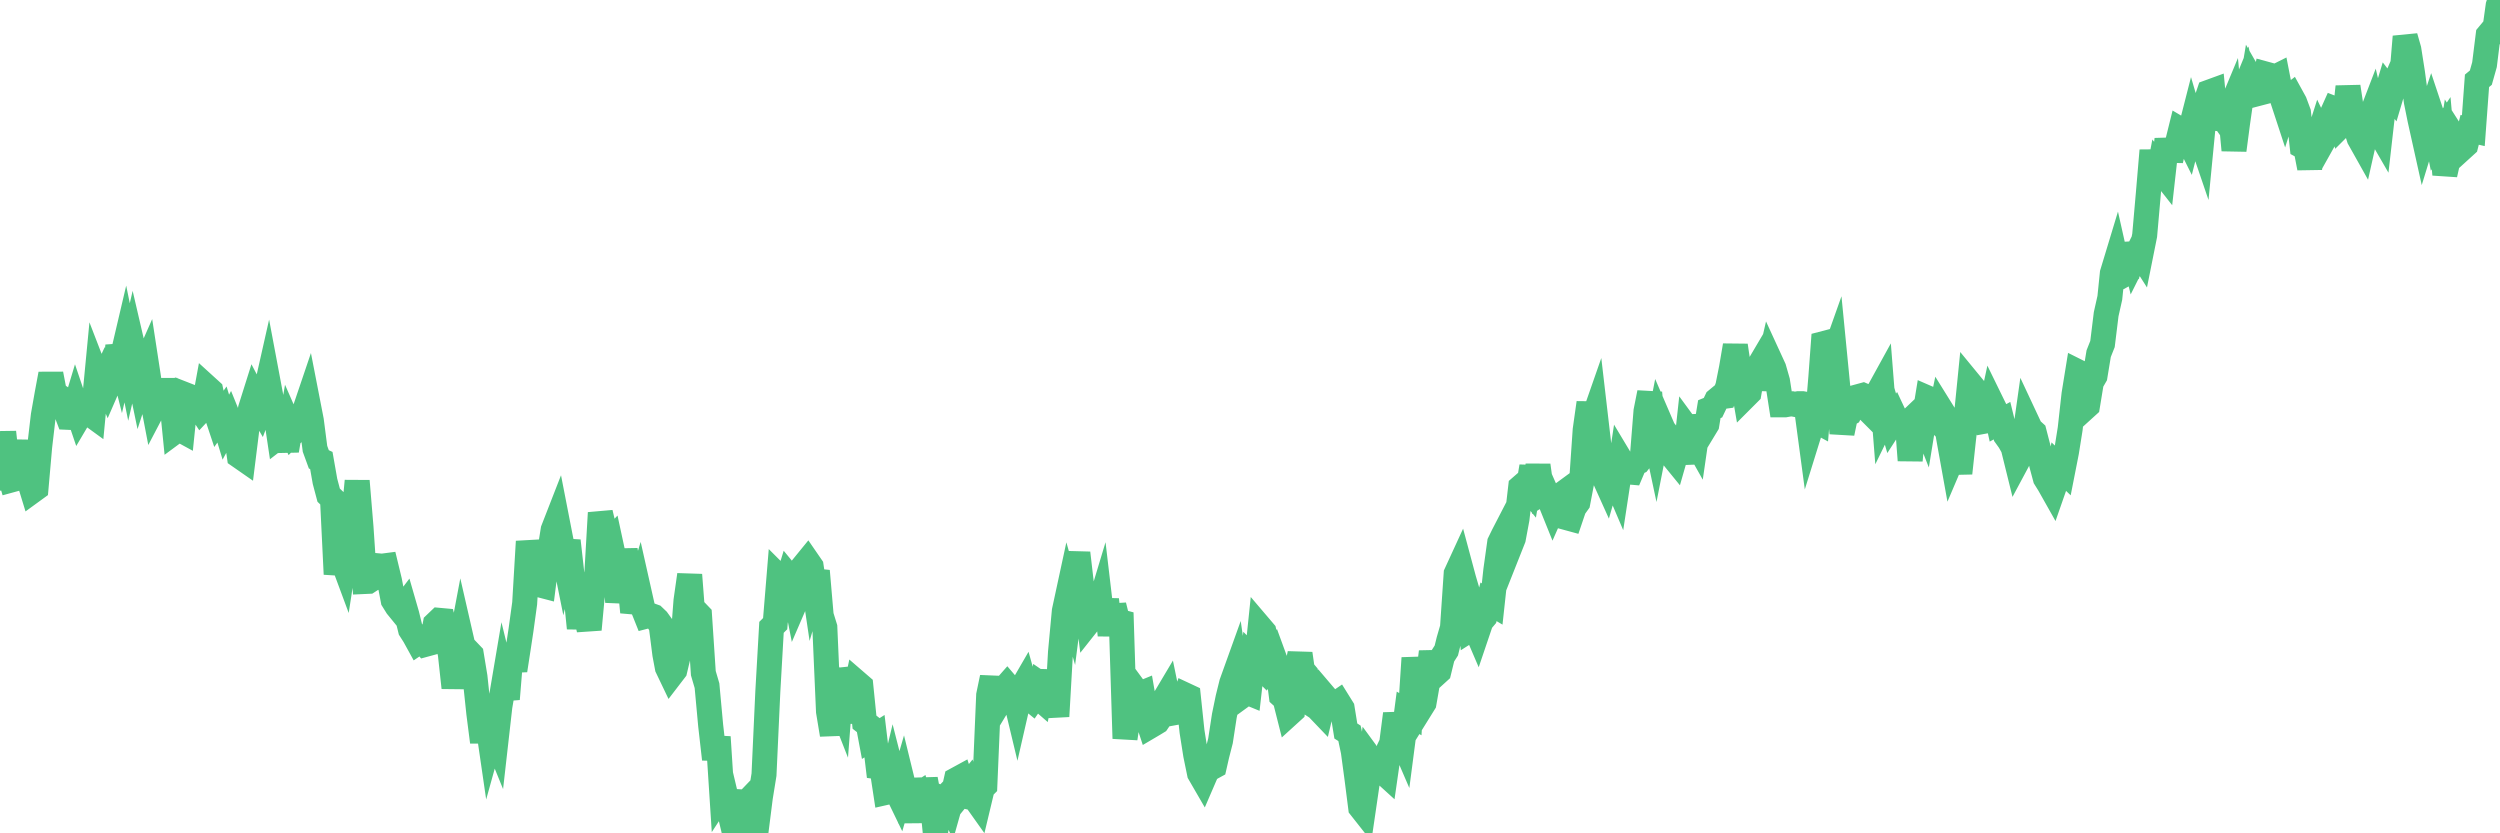 <?xml version="1.0"?><svg width="150px" height="50px" xmlns="http://www.w3.org/2000/svg" xmlns:xlink="http://www.w3.org/1999/xlink"> <polyline fill="none" stroke="#4fc280" stroke-width="1.5px" stroke-linecap="round" stroke-miterlimit="5" points="0.00,28.69 0.22,25.93 0.45,28.04 0.67,28.80 0.89,28.74 1.12,28.08 1.34,26.46 1.56,28.55 1.79,28.97 1.94,29.46 2.16,29.30 2.38,26.80 2.60,24.92 2.83,23.62 3.05,22.44 3.27,23.58 3.50,23.75 3.65,23.85 3.87,24.46 4.09,25.04 4.32,25.05 4.54,24.32 4.76,24.97 4.99,24.58 5.21,24.71 5.36,24.81 5.58,24.97 5.81,22.57 6.03,23.14 6.25,22.67 6.47,23.19 6.70,22.66 6.92,22.17 7.07,20.75 7.29,21.62 7.52,20.64 7.74,21.72 7.96,20.77 8.19,21.76 8.41,22.82 8.63,22.14 8.78,21.80 9.01,23.30 9.23,24.45 9.45,24.03 9.68,24.17 9.90,22.80 10.12,24.08 10.34,24.40 10.49,25.90 10.72,25.73 10.94,25.85 11.16,23.70 11.39,23.79 11.61,23.98 11.83,24.26 12.06,24.61 12.21,24.45 12.43,23.25 12.65,23.45 12.88,24.52 13.10,25.18 13.32,24.87 13.55,25.63 13.77,25.22 13.92,25.59 14.14,25.83 14.36,27.36 14.59,27.52 14.81,25.76 15.03,24.53 15.26,23.80 15.48,24.22 15.63,24.48 15.85,23.90 16.08,22.88 16.30,24.05 16.52,24.64 16.75,26.18 16.97,26.01 17.19,27.03 17.42,25.68 17.56,26.00 17.79,25.77 18.01,24.99 18.23,24.78 18.46,24.10 18.68,25.23 18.90,26.93 19.13,27.56 19.28,27.63 19.50,28.88 19.72,29.71 19.95,29.93 20.17,34.45 20.39,33.19 20.62,33.81 20.84,32.38 20.99,33.14 21.21,31.19 21.43,28.86 21.66,31.63 21.88,34.89 22.10,34.88 22.33,34.73 22.55,34.65 22.70,33.95 22.92,33.97 23.15,33.94 23.37,34.85 23.59,36.01 23.82,36.38 24.04,36.65 24.26,36.36 24.41,36.88 24.63,37.78 24.86,38.14 25.08,38.54 25.30,38.39 25.53,38.66 25.75,38.60 25.97,38.23 26.12,37.44 26.35,37.22 26.57,37.24 26.79,38.19 27.02,39.24 27.24,41.26 27.46,39.59 27.69,38.37 27.83,38.98 28.06,39.05 28.28,39.28 28.50,40.62 28.73,42.80 28.95,44.52 29.17,42.76 29.40,44.34 29.55,43.80 29.77,44.34 29.99,42.40 30.22,41.04 30.44,41.94 30.66,39.26 30.89,40.22 31.11,38.79 31.26,37.80 31.48,36.20 31.70,32.49 31.93,33.82 32.15,32.80 32.37,35.09 32.60,35.15 32.82,33.42 33.04,32.73 33.19,31.79 33.42,31.20 33.64,32.33 33.86,33.42 34.09,32.45 34.31,34.41 34.53,35.41 34.76,37.69 34.90,36.60 35.13,36.82 35.35,37.77 35.57,35.39 35.80,34.60 36.02,30.77 36.24,31.70 36.47,32.65 36.62,32.49 36.84,33.51 37.06,36.11 37.29,34.76 37.51,33.00 37.73,34.34 37.96,36.73 38.18,35.93 38.33,35.44 38.55,36.42 38.77,36.97 39.00,36.91 39.22,36.99 39.44,37.20 39.67,37.52 39.89,39.25 40.04,40.05 40.26,40.51 40.49,40.21 40.71,39.28 40.93,39.03 41.16,36.04 41.38,34.49 41.60,37.35 41.75,36.68 41.97,36.91 42.20,40.39 42.42,41.14 42.64,43.53 42.87,45.55 43.09,44.22 43.31,47.63 43.46,47.40 43.69,48.37 43.91,47.46 44.13,49.30 44.36,48.60 44.58,48.37 44.80,49.73 45.03,49.12 45.17,49.70 45.40,49.58 45.62,47.84 45.84,46.48 46.07,41.49 46.29,37.64 46.51,37.42 46.74,34.62 46.89,34.77 47.11,35.32 47.33,34.60 47.56,34.88 47.78,36.00 48.00,35.49 48.23,33.94 48.45,33.67 48.67,33.99 48.82,35.00 49.04,34.26 49.27,36.93 49.49,37.64 49.71,42.69 49.94,44.08 50.16,41.58 50.38,42.14 50.53,40.17 50.76,40.95 50.98,43.33 51.20,42.06 51.43,40.97 51.65,41.16 51.87,43.33 52.10,43.51 52.25,44.31 52.47,44.17 52.69,46.01 52.91,46.04 53.14,47.55 53.36,47.50 53.58,46.58 53.81,47.48 53.96,47.79 54.18,47.03 54.40,47.93 54.63,49.28 54.85,47.82 55.07,47.68 55.30,48.53 55.52,46.75 55.67,47.56 55.89,47.65 56.12,50.00 56.34,48.68 56.56,48.00 56.79,47.76 57.01,48.23 57.23,47.45 57.38,46.78 57.60,46.66 57.83,47.40 58.05,47.13 58.27,47.85 58.50,47.90 58.72,48.21 58.94,47.29 59.09,47.14 59.32,41.71 59.54,40.65 59.76,42.47 59.99,42.09 60.21,41.37 60.43,41.12 60.66,41.39 60.80,41.40 61.03,42.36 61.25,41.40 61.47,41.02 61.70,41.84 61.92,42.02 62.14,41.70 62.37,41.90 62.52,41.10 62.74,41.25 62.96,40.30 63.19,41.64 63.41,42.98 63.63,39.13 63.86,36.66 64.08,35.64 64.23,36.17 64.45,34.46 64.67,33.18 64.90,35.16 65.12,35.54 65.34,37.30 65.57,37.01 65.79,36.93 66.01,36.20 66.16,37.47 66.39,35.97 66.61,38.11 66.83,36.33 67.06,37.26 67.28,37.32 67.50,44.31 67.73,42.73 67.87,42.08 68.10,41.37 68.32,41.67 68.54,41.58 68.77,42.91 68.99,43.58 69.21,43.45 69.44,43.31 69.59,43.09 69.81,42.05 70.03,41.68 70.26,42.80 70.48,42.76 70.70,42.31 70.93,42.37 71.15,41.72 71.30,41.79 71.52,43.88 71.74,45.28 71.97,46.40 72.19,46.78 72.41,46.27 72.64,46.09 72.86,45.97 73.01,45.31 73.23,44.45 73.46,42.95 73.68,41.88 73.90,40.99 74.13,40.35 74.35,41.88 74.57,41.72 74.72,41.49 74.94,41.58 75.17,39.54 75.39,39.76 75.61,37.64 75.84,37.91 76.06,38.84 76.28,39.64 76.43,39.41 76.66,40.04 76.88,41.74 77.10,41.94 77.33,42.85 77.55,42.65 77.77,40.33 78.00,39.22 78.14,40.19 78.37,40.46 78.59,41.31 78.81,42.32 79.04,42.47 79.26,42.70 79.48,41.77 79.71,42.04 79.86,42.37 80.08,42.28 80.30,42.13 80.53,42.50 80.75,43.86 80.97,44.00 81.20,45.09 81.42,46.72 81.64,48.45 81.79,48.64 82.01,47.14 82.24,45.53 82.46,45.83 82.68,45.67 82.91,46.25 83.13,46.45 83.35,44.92 83.50,44.61 83.73,42.83 83.95,43.97 84.17,44.48 84.40,42.72 84.62,42.85 84.84,39.48 85.07,41.25 85.21,42.55 85.44,42.18 85.66,40.92 85.88,39.11 86.11,40.49 86.33,40.29 86.55,39.39 86.78,39.03 86.93,38.42 87.15,37.66 87.37,34.42 87.60,33.92 87.82,34.74 88.04,35.49 88.27,37.73 88.49,37.59 88.64,37.94 88.86,37.29 89.08,37.03 89.31,36.11 89.53,36.24 89.75,34.21 89.98,32.56 90.20,32.11 90.35,31.82 90.57,32.89 90.80,32.31 91.02,31.13 91.24,29.23 91.47,29.03 91.69,29.30 91.91,27.99 92.06,29.41 92.28,27.92 92.51,29.58 92.73,29.44 92.95,29.94 93.18,30.51 93.40,30.01 93.62,29.73 93.77,29.62 94.00,31.06 94.22,31.12 94.44,30.47 94.67,30.15 94.89,29.00 95.11,25.80 95.34,24.17 95.49,25.44 95.71,24.81 95.93,26.70 96.15,28.44 96.38,28.95 96.60,28.19 96.82,28.55 97.05,29.09 97.27,27.65 97.42,27.90 97.64,28.31 97.87,28.33 98.09,27.81 98.31,27.71 98.54,27.42 98.76,24.67 98.98,23.56 99.13,25.30 99.36,26.38 99.58,25.26 99.80,25.77 100.02,26.05 100.25,27.26 100.47,27.53 100.69,26.76 100.84,26.60 101.07,27.79 101.29,25.78 101.51,26.08 101.74,26.49 101.96,24.97 102.18,25.85 102.41,25.47 102.56,24.55 102.78,24.46 103.00,24.00 103.23,23.81 103.45,23.78 103.67,23.18 103.89,22.08 104.12,20.73 104.27,21.74 104.49,22.53 104.71,23.80 104.94,23.57 105.16,22.32 105.38,22.21 105.61,21.82 105.83,23.35 105.98,22.56 106.20,21.60 106.43,22.10 106.65,22.87 106.87,24.29 107.10,24.29 107.32,24.25 107.54,24.23 107.69,24.26 107.91,24.22 108.14,24.22 108.36,24.26 108.58,25.90 108.81,25.16 109.03,25.28 109.25,22.65 109.40,20.62 109.63,20.56 109.85,21.82 110.07,21.20 110.30,23.55 110.52,25.99 110.74,24.93 110.97,24.80 111.11,24.52 111.34,24.40 111.56,23.78 111.78,23.72 112.01,23.82 112.23,24.74 112.45,24.96 112.68,23.56 112.90,23.16 113.05,25.06 113.27,24.61 113.50,25.40 113.72,25.06 113.94,25.53 114.17,25.66 114.39,24.71 114.61,27.62 114.76,26.08 114.98,24.89 115.21,24.67 115.43,25.23 115.65,23.88 115.88,23.98 116.10,25.09 116.32,25.31 116.47,24.59 116.70,24.96 116.92,26.28 117.14,27.50 117.37,26.96 117.59,28.39 117.81,26.35 118.04,24.39 118.18,22.99 118.41,23.27 118.63,24.34 118.85,24.71 119.08,25.27 119.30,25.23 119.52,24.21 119.75,24.68 119.90,25.36 120.12,25.24 120.34,26.14 120.57,26.46 120.79,26.85 121.01,27.74 121.24,27.31 121.46,26.33 121.61,25.27 121.83,25.74 122.05,25.94 122.28,26.83 122.50,27.87 122.72,28.69 122.95,29.06 123.17,29.45 123.32,29.02 123.54,28.01 123.77,28.23 123.99,27.11 124.21,25.73 124.44,23.66 124.66,22.30 124.88,22.41 125.03,24.54 125.25,24.34 125.48,22.94 125.70,22.56 125.92,21.22 126.15,20.64 126.37,18.85 126.59,17.87 126.74,16.40 126.97,15.64 127.19,16.62 127.41,16.50 127.64,16.32 127.86,14.62 128.08,15.51 128.31,15.05 128.45,15.27 128.68,14.12 128.90,11.62 129.12,9.03 129.35,11.29 129.57,10.13 129.79,10.41 130.02,8.36 130.24,9.63 130.39,8.93 130.61,8.72 130.84,7.79 131.06,7.92 131.28,8.36 131.51,7.46 131.73,8.21 131.95,8.03 132.10,8.47 132.32,6.21 132.55,5.53 132.77,5.45 132.99,7.73 133.22,6.84 133.44,7.15 133.66,6.91 133.81,6.55 134.04,9.01 134.26,7.34 134.48,5.80 134.71,5.24 134.93,6.18 135.15,4.87 135.38,5.27 135.52,5.60 135.75,5.54 135.97,4.45 136.19,4.51 136.42,4.67 136.64,4.56 136.86,5.69 137.09,6.39 137.24,5.91 137.46,5.74 137.68,6.14 137.91,6.76 138.13,8.77 138.35,8.89 138.58,10.08 138.80,8.70 138.95,8.70 139.17,8.01 139.39,8.47 139.62,8.06 139.84,7.02 140.06,6.53 140.29,6.62 140.51,7.47 140.66,7.32 140.88,5.20 141.11,6.72 141.33,7.60 141.55,8.30 141.78,8.71 142.00,7.73 142.22,7.05 142.37,6.66 142.60,7.64 142.82,8.02 143.04,6.09 143.26,5.36 143.49,5.66 143.71,4.92 143.93,4.41 144.08,4.95 144.31,2.20 144.53,2.97 144.75,4.37 144.98,6.09 145.20,7.18 145.42,8.17 145.65,7.42 145.87,6.76 146.02,7.21 146.24,8.33 146.47,7.99 146.69,10.47 146.91,9.49 147.13,8.05 147.36,8.41 147.58,8.60 147.73,8.90 147.95,8.70 148.18,7.79 148.40,7.84 148.62,4.85 148.85,4.66 149.07,3.88 149.29,2.11 149.44,1.93 149.67,1.92 149.89,0.33 150.00,-0.00 "/></svg>